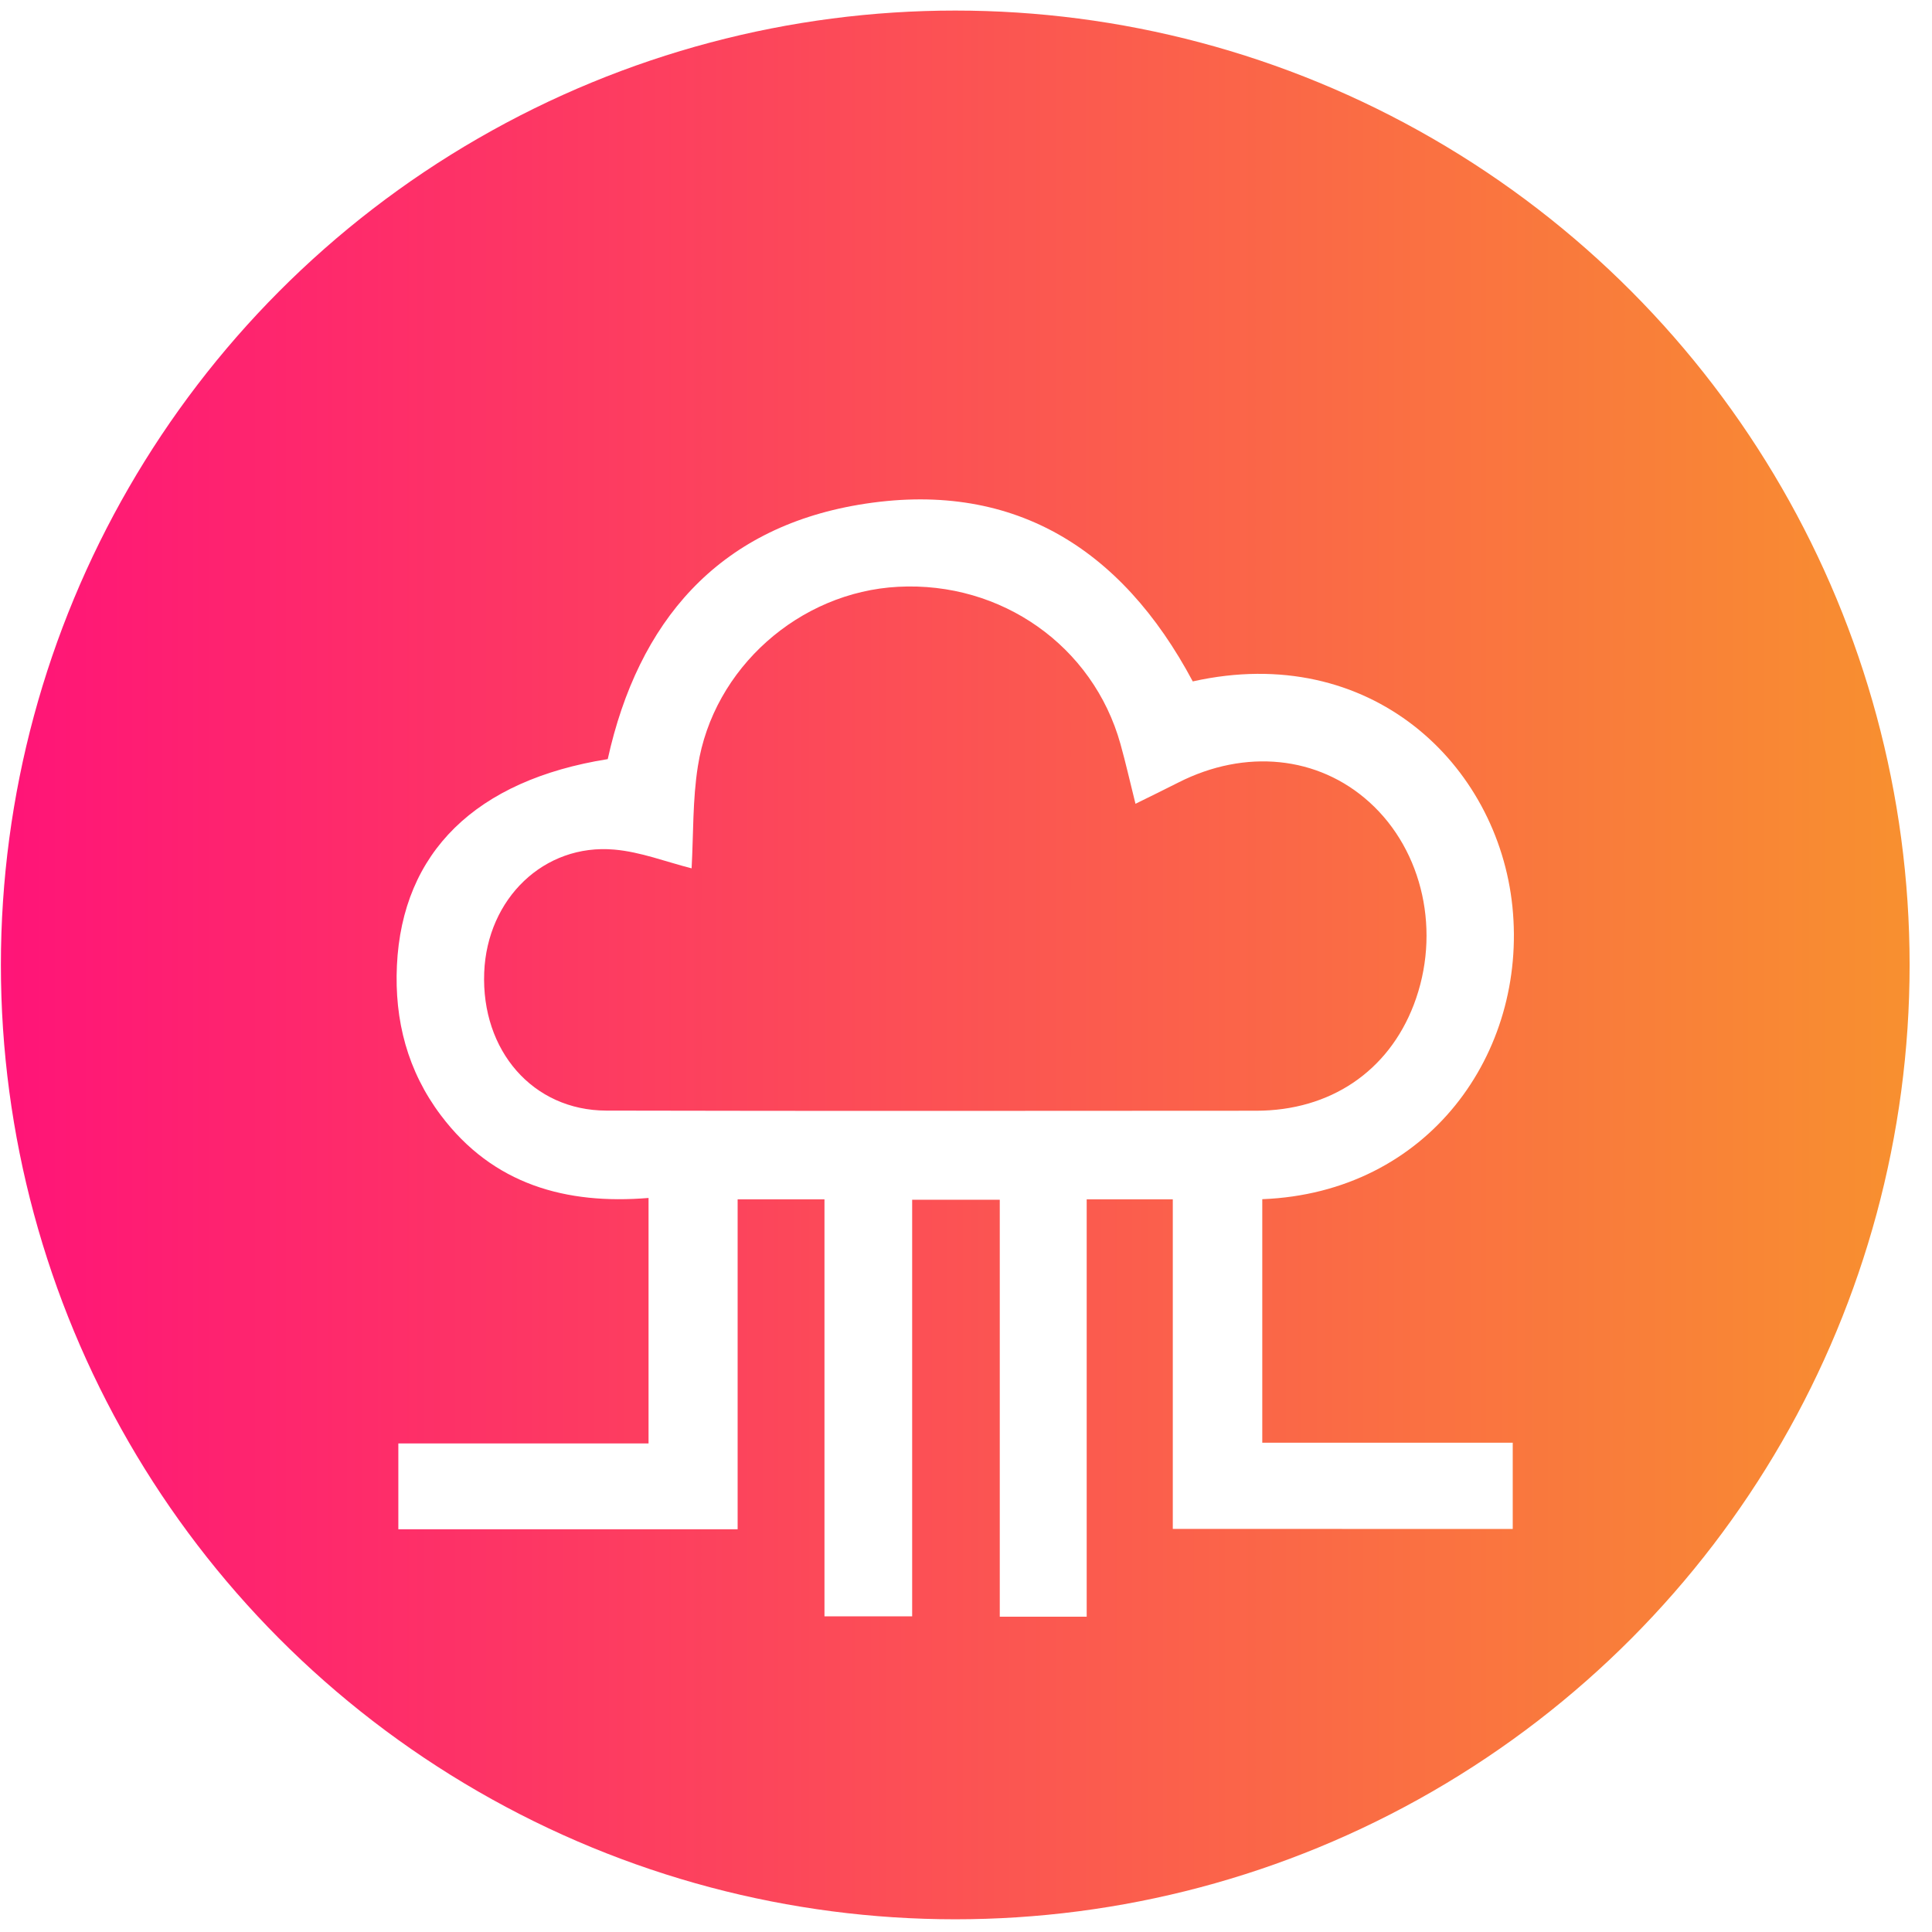 <svg width="83" height="83" viewBox="0 0 83 83" fill="none" xmlns="http://www.w3.org/2000/svg">
<circle cx="41.038" cy="41.454" r="41" fill="url(#paint0_linear_2001_156)"/>
<g filter="url(#filter0_d_2001_156)">
<path d="M50.384 61.682C50.384 56.932 50.384 52.251 50.384 47.525C49.139 47.525 47.966 47.525 46.685 47.525C46.685 53.492 46.685 59.448 46.685 65.454C45.407 65.454 44.232 65.454 42.951 65.454C42.951 59.516 42.951 53.558 42.951 47.542C41.652 47.542 40.455 47.542 39.187 47.542C39.187 53.504 39.187 59.437 39.187 65.438C37.92 65.438 36.722 65.438 35.42 65.438C35.42 59.48 35.42 53.524 35.42 47.525C34.141 47.525 32.968 47.525 31.689 47.525C31.689 52.24 31.689 56.945 31.689 61.699C26.786 61.699 21.987 61.699 17.113 61.699C17.113 60.516 17.113 59.316 17.113 58.012C20.667 58.012 24.24 58.012 27.862 58.012C27.862 54.478 27.862 51.05 27.862 47.465C24.323 47.758 21.183 46.896 18.939 43.913C17.509 42.013 16.941 39.84 17.052 37.478C17.28 32.611 20.441 29.517 26.109 28.612C27.414 22.702 30.842 18.71 36.884 17.686C43.437 16.577 48.166 19.5 51.242 25.274C58.877 23.569 64.35 28.828 64.975 34.955C65.614 41.23 61.374 47.238 54.228 47.518C54.228 50.969 54.228 54.422 54.228 57.981C57.799 57.981 61.372 57.981 64.988 57.981C64.988 59.262 64.988 60.439 64.988 61.686C60.163 61.682 55.342 61.682 50.384 61.682ZM29.712 33.304C28.617 33.028 27.519 32.596 26.39 32.499C23.372 32.234 20.928 34.604 20.802 37.777C20.669 41.139 22.898 43.706 26.047 43.712C35.354 43.733 44.659 43.723 53.966 43.718C57.145 43.716 59.638 42.029 60.735 39.17C61.919 36.078 61.149 32.555 58.828 30.46C56.63 28.473 53.499 28.156 50.618 29.62C50.024 29.923 49.426 30.212 48.781 30.531C48.545 29.589 48.361 28.766 48.134 27.957C46.959 23.753 43.019 20.974 38.582 21.209C34.347 21.432 30.643 24.696 29.982 28.911C29.753 30.349 29.792 31.832 29.712 33.304Z" fill="white"/>
</g>
<defs>
<filter id="filter0_d_2001_156" x="13.038" y="17.454" width="56" height="56" filterUnits="userSpaceOnUse" color-interpolation-filters="sRGB">
<feFlood flood-opacity="0" result="BackgroundImageFix"/>
<feColorMatrix in="SourceAlpha" type="matrix" values="0 0 0 0 0 0 0 0 0 0 0 0 0 0 0 0 0 0 127 0" result="hardAlpha"/>
<feOffset dy="4"/>
<feGaussianBlur stdDeviation="2"/>
<feComposite in2="hardAlpha" operator="out"/>
<feColorMatrix type="matrix" values="0 0 0 0 0 0 0 0 0 0 0 0 0 0 0 0 0 0 0.25 0"/>
<feBlend mode="normal" in2="BackgroundImageFix" result="effect1_dropShadow_2001_156"/>
<feBlend mode="normal" in="SourceGraphic" in2="effect1_dropShadow_2001_156" result="shape"/>
</filter>
<linearGradient id="paint0_linear_2001_156" x1="0.038" y1="62.642" x2="83.361" y2="62.642" gradientUnits="userSpaceOnUse">
<stop stop-color="#FF1478"/>
<stop offset="1" stop-color="#F8922E"/>
</linearGradient>
</defs>
</svg>
